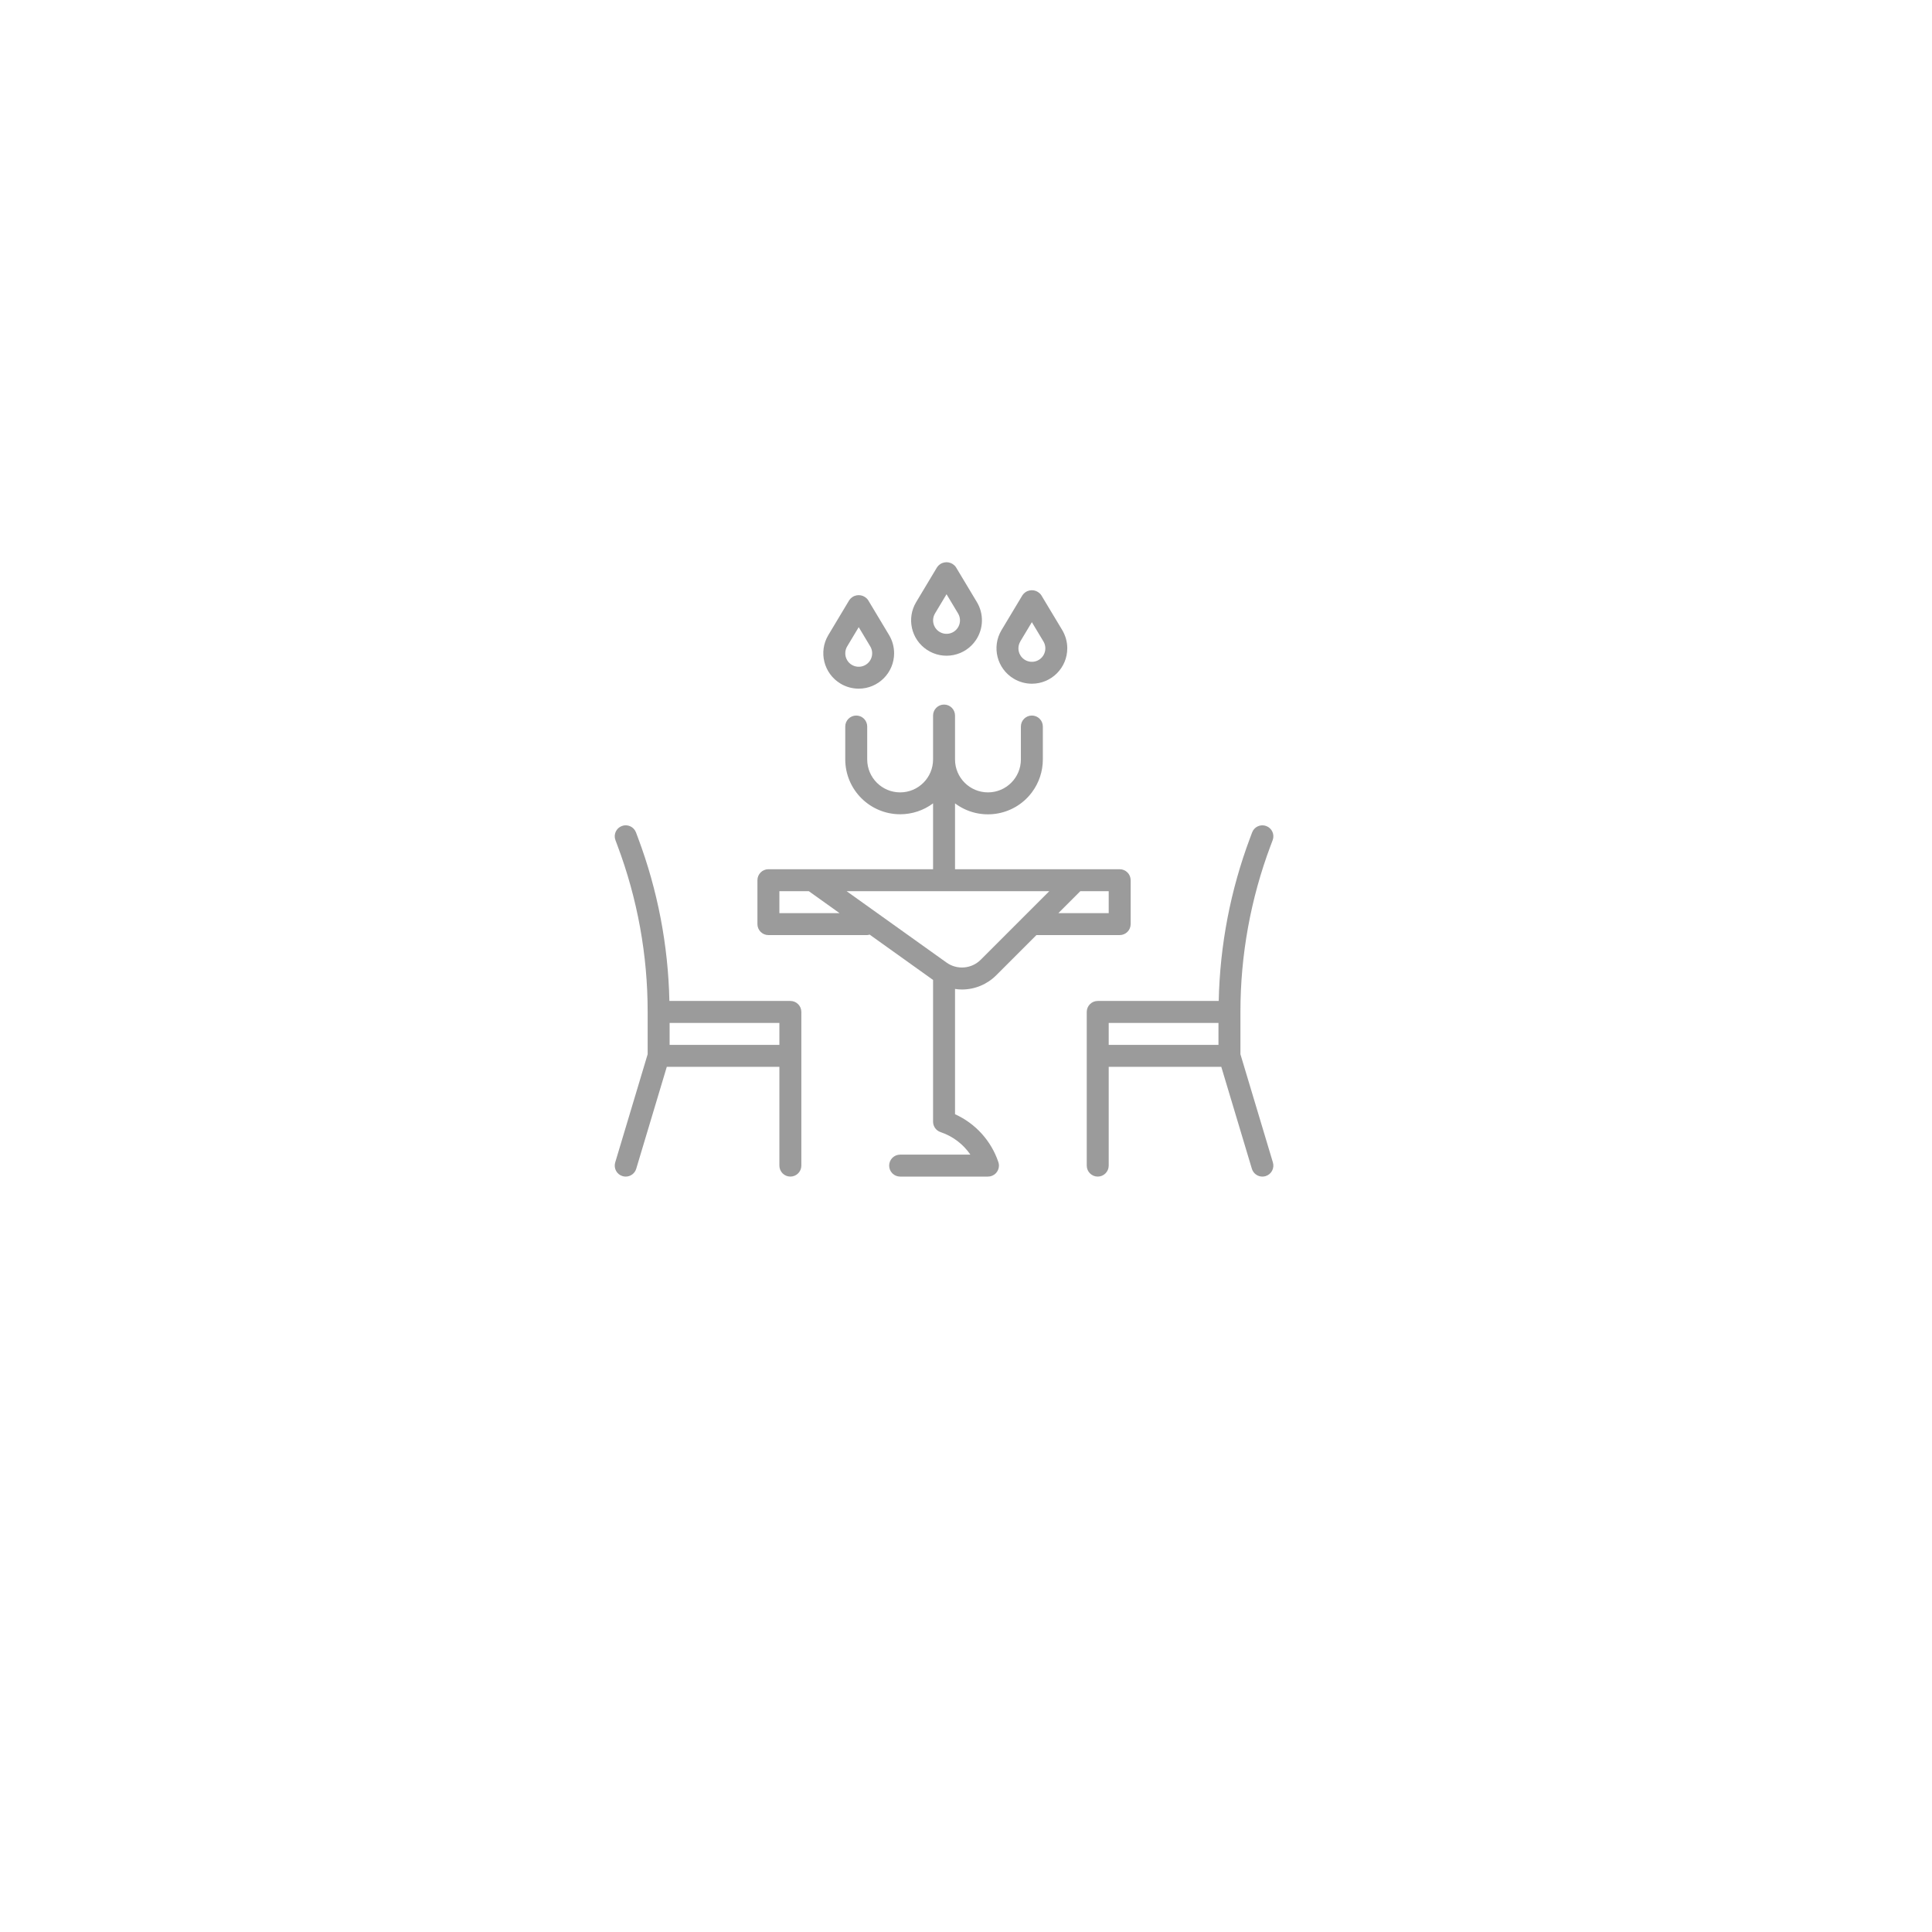 <svg width="110" height="110" viewBox="0 0 110 110" fill="none" xmlns="http://www.w3.org/2000/svg">
<g filter="url(#filter0_d_28_11)">
<rect x="25" y="19" width="60" height="60" fill="white"/>
</g>
<path d="M72.474 66.186L70.625 60.023V57.615C70.624 54.383 71.205 51.178 72.341 48.152L72.461 47.834C72.582 47.511 72.418 47.151 72.094 47.03C71.771 46.909 71.41 47.073 71.29 47.397L71.171 47.715C70.058 50.684 69.456 53.82 69.389 56.99H62.5C62.155 56.99 61.875 57.27 61.875 57.615V66.365C61.875 66.71 62.155 66.99 62.5 66.99C62.846 66.99 63.125 66.71 63.125 66.365V60.74H69.535L71.276 66.544C71.356 66.809 71.599 66.99 71.875 66.99C71.936 66.99 71.996 66.981 72.055 66.964C72.385 66.865 72.573 66.516 72.474 66.186ZM69.375 59.49H63.125V58.24H69.375V59.49Z" fill="#9B9B9B"/>
<path d="M45 56.99H38.112C38.045 53.819 37.443 50.683 36.33 47.714L36.211 47.396C36.09 47.072 35.73 46.908 35.407 47.029C35.083 47.15 34.919 47.51 35.04 47.833L35.159 48.151C36.296 51.177 36.877 54.383 36.875 57.615V60.023L35.027 66.186C34.928 66.516 35.115 66.865 35.446 66.964H35.446C35.504 66.981 35.565 66.99 35.625 66.99C35.901 66.99 36.145 66.809 36.224 66.544L37.965 60.74H44.375V66.365C44.375 66.71 44.655 66.99 45 66.99C45.346 66.99 45.625 66.71 45.625 66.365V57.615C45.625 57.27 45.346 56.99 45 56.99ZM44.375 59.49H38.125V58.24H44.375V59.49Z" fill="#9B9B9B"/>
<path d="M63.75 49.49H54.375V45.74C55.756 46.775 57.715 46.496 58.75 45.115C59.156 44.574 59.375 43.916 59.375 43.24V41.365C59.375 41.02 59.096 40.74 58.75 40.74C58.405 40.74 58.125 41.02 58.125 41.365V43.24C58.125 44.275 57.286 45.115 56.25 45.115C55.215 45.115 54.375 44.275 54.375 43.24V40.74C54.375 40.395 54.096 40.115 53.75 40.115C53.405 40.115 53.125 40.395 53.125 40.74V43.24C53.125 44.275 52.286 45.115 51.25 45.115C50.215 45.115 49.375 44.275 49.375 43.24V41.365C49.375 41.02 49.096 40.74 48.75 40.74C48.405 40.74 48.125 41.02 48.125 41.365V43.24C48.129 44.968 49.534 46.365 51.262 46.361C51.933 46.359 52.587 46.142 53.125 45.74V49.49H43.75C43.405 49.49 43.125 49.77 43.125 50.115V52.615C43.125 52.96 43.405 53.24 43.75 53.24H49.375C49.422 53.236 49.467 53.227 49.512 53.212L53.125 55.794V63.865C53.125 64.134 53.297 64.373 53.553 64.458C54.243 64.689 54.839 65.139 55.25 65.74H51.25C50.905 65.74 50.625 66.02 50.625 66.365C50.625 66.71 50.905 66.99 51.25 66.99H56.25C56.596 66.99 56.875 66.71 56.876 66.365C56.876 66.298 56.865 66.231 56.843 66.167C56.435 64.954 55.541 63.966 54.375 63.439V56.307C54.506 56.327 54.638 56.337 54.77 56.338C55.503 56.338 56.206 56.045 56.723 55.526L59.009 53.24H63.75C64.096 53.24 64.375 52.96 64.375 52.615V50.115C64.375 49.77 64.096 49.49 63.75 49.49ZM44.375 51.99V50.74H46.05L47.8 51.99H44.375ZM58.308 52.173L55.84 54.642C55.317 55.167 54.491 55.235 53.889 54.803L48.202 50.74L59.742 50.74L58.308 52.173ZM63.125 51.99H60.259L61.509 50.74H63.125V51.99Z" fill="#9B9B9B"/>
<path d="M60.479 35.874L59.286 33.888C59.083 33.592 58.679 33.516 58.383 33.719C58.317 33.764 58.26 33.821 58.215 33.888L57.022 35.876C56.45 36.832 56.762 38.07 57.718 38.642C58.03 38.828 58.386 38.927 58.75 38.928C59.864 38.927 60.767 38.023 60.766 36.91C60.766 36.545 60.666 36.187 60.479 35.874ZM59.146 37.571C58.784 37.789 58.313 37.672 58.095 37.31C57.948 37.066 57.948 36.762 58.095 36.519L58.093 36.517L58.75 35.424L59.407 36.519C59.626 36.881 59.509 37.352 59.146 37.571Z" fill="#9B9B9B"/>
<path d="M55.62 34.281L54.427 32.293C54.224 31.997 53.819 31.922 53.523 32.125C53.458 32.17 53.401 32.227 53.355 32.293L52.163 34.281C51.608 35.204 51.877 36.4 52.773 36.995C53.7 37.613 54.951 37.363 55.569 36.436C56.001 35.788 56.021 34.949 55.62 34.281ZM54.286 35.978C53.923 36.196 53.453 36.078 53.235 35.716C53.09 35.473 53.09 35.17 53.235 34.927H53.235L53.892 33.833L54.548 34.927C54.766 35.29 54.648 35.76 54.286 35.978Z" fill="#9B9B9B"/>
<path d="M50.62 36.156L49.427 34.168C49.224 33.872 48.819 33.797 48.523 34C48.458 34.045 48.401 34.102 48.355 34.168L47.163 36.156C46.59 37.111 46.901 38.35 47.856 38.923C48.169 39.11 48.527 39.209 48.892 39.21C50.005 39.209 50.908 38.305 50.907 37.191C50.906 36.826 50.807 36.469 50.62 36.156ZM49.286 37.853C48.923 38.071 48.453 37.953 48.235 37.591C48.09 37.348 48.09 37.045 48.235 36.802H48.235L48.892 35.708L49.548 36.802C49.766 37.165 49.648 37.635 49.286 37.853Z" fill="#9B9B9B"/>
<defs>
<filter id="filter0_d_28_11" x="0" y="0" width="110" height="110" filterUnits="userSpaceOnUse" color-interpolation-filters="sRGB">
<feFlood flood-opacity="0" result="BackgroundImageFix"/>
<feColorMatrix in="SourceAlpha" type="matrix" values="0 0 0 0 0 0 0 0 0 0 0 0 0 0 0 0 0 0 127 0" result="hardAlpha"/>
<feOffset dy="6"/>
<feGaussianBlur stdDeviation="12.5"/>
<feComposite in2="hardAlpha" operator="out"/>
<feColorMatrix type="matrix" values="0 0 0 0 0.037 0 0 0 0 0.44 0 0 0 0 0.812 0 0 0 0.14 0"/>
<feBlend mode="normal" in2="BackgroundImageFix" result="effect1_dropShadow_28_11"/>
<feBlend mode="normal" in="SourceGraphic" in2="effect1_dropShadow_28_11" result="shape"/>
</filter>
</defs>
</svg>
